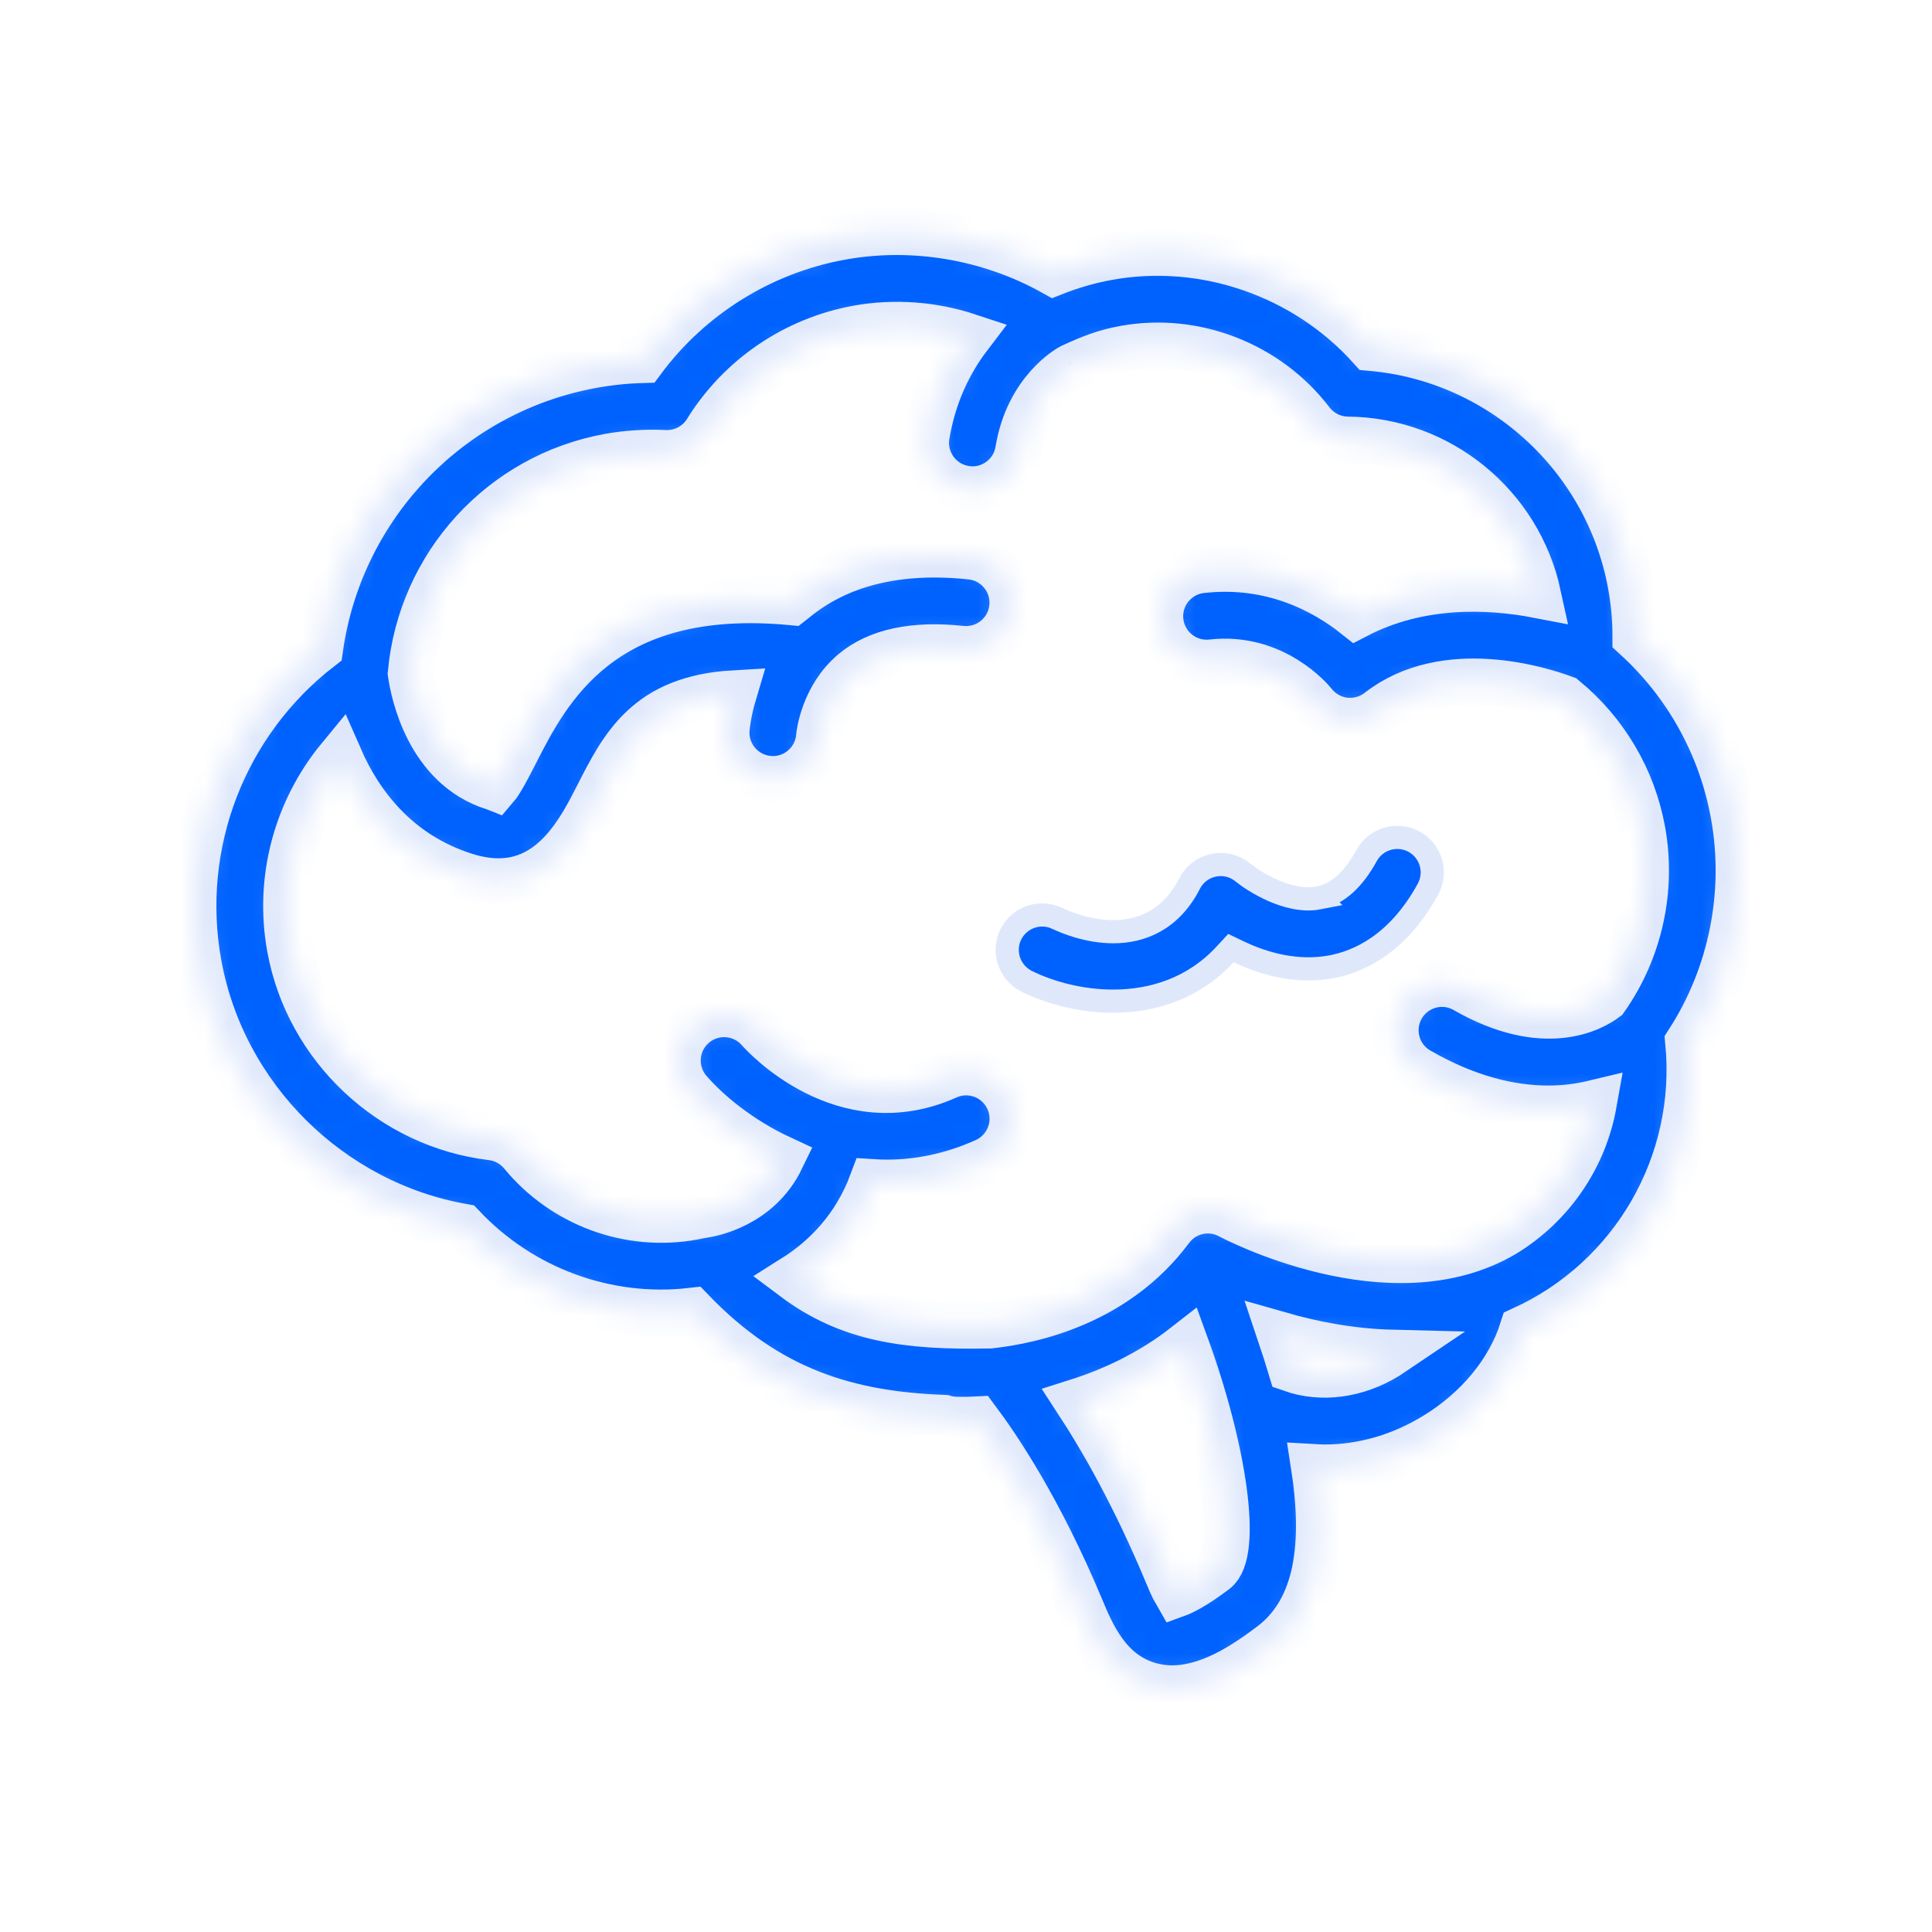 <svg width="80" height="80" viewBox="0 0 80 80" fill="none" xmlns="http://www.w3.org/2000/svg">
<mask id="path-1-inside-1_335_1378" fill="white">
<path d="M71.789 33.703C71.272 30.869 69.841 28.303 67.729 26.381C67.731 25.652 67.666 24.925 67.534 24.204C66.555 18.857 62.103 14.861 56.761 14.397C54.049 11.377 49.871 9.915 45.866 10.646C45.096 10.788 44.347 11.004 43.629 11.288C40.962 9.8 37.807 9.263 34.811 9.809C31.52 10.409 28.586 12.244 26.608 14.9C25.903 14.919 25.2 14.994 24.512 15.12C18.602 16.201 14.09 20.949 13.25 26.83C9.274 29.906 7.31 34.952 8.22 39.936C9.226 45.454 13.666 49.823 19.149 50.801C21.596 53.393 25.12 54.69 28.643 54.285C31.817 57.583 35.107 58.575 39.09 58.719C39.226 58.759 39.368 58.785 39.516 58.793C39.552 58.797 39.683 58.8 39.894 58.8C40.041 58.8 40.229 58.797 40.446 58.785C41.283 59.901 43.042 62.494 44.75 66.589C45.204 67.677 45.893 69.33 47.644 69.801C47.942 69.881 48.24 69.918 48.538 69.918C50.044 69.918 51.498 68.979 52.65 68.105C54.393 66.781 54.975 64.363 54.421 60.756C54.561 60.764 54.707 60.774 54.85 60.774C56.417 60.774 58.008 60.322 59.449 59.435C61.224 58.347 62.511 56.761 63.053 55.047C67.638 52.954 70.401 48.183 69.913 43.143C71.704 40.371 72.386 36.973 71.789 33.703ZM21.614 47.772C21.299 47.389 20.849 47.143 20.356 47.084C16.196 46.587 12.765 43.362 12.014 39.245C11.496 36.411 12.281 33.548 14.06 31.388C14.874 33.251 16.411 35.37 19.279 36.275C19.776 36.43 20.228 36.5 20.642 36.5C22.95 36.5 24.054 34.333 24.755 32.958C25.806 30.892 26.808 28.927 30.375 28.716C30.144 29.491 30.09 30.072 30.078 30.203C30.006 31.266 30.807 32.189 31.87 32.26C31.915 32.264 31.959 32.267 32.004 32.267C33.01 32.267 33.857 31.488 33.927 30.47C33.928 30.455 34.091 28.866 35.334 27.825C36.334 26.984 37.838 26.663 39.8 26.873C40.86 26.983 41.809 26.219 41.92 25.16C42.033 24.101 41.268 23.151 40.208 23.038C37.164 22.714 34.69 23.333 32.855 24.869C32.833 24.888 32.812 24.911 32.788 24.929C24.904 24.183 22.663 28.567 21.32 31.207C21.079 31.678 20.731 32.361 20.509 32.617C20.489 32.609 20.465 32.603 20.439 32.596C17.732 31.742 17.126 28.643 17.017 27.883C17.426 23.4 20.77 19.724 25.207 18.914C25.964 18.777 26.744 18.728 27.524 18.765C28.226 18.802 28.892 18.452 29.262 17.855C30.641 15.626 32.916 14.074 35.505 13.604C37.039 13.325 38.63 13.448 40.109 13.937C39.328 14.963 38.645 16.317 38.363 18.03C38.191 19.078 38.903 20.07 39.955 20.242C40.061 20.26 40.166 20.271 40.267 20.271C41.196 20.271 42.015 19.6 42.17 18.653C42.579 16.158 44.291 15.226 44.366 15.187L44.339 15.2L44.4 15.2C44.413 15.193 44.363 15.191 44.376 15.183C45.2 14.8 45.795 14.581 46.563 14.441C49.46 13.912 52.492 15.094 54.291 17.453C54.652 17.924 55.212 18.204 55.806 18.21C59.612 18.247 62.882 20.934 63.683 24.635C61.633 24.24 58.778 24.12 56.143 25.495C54.865 24.479 52.677 23.268 49.742 23.602C48.685 23.724 47.924 24.679 48.046 25.737C48.167 26.796 49.122 27.555 50.181 27.436C52.762 27.141 54.327 29.042 54.381 29.108C54.697 29.514 55.156 29.777 55.666 29.842C55.746 29.852 55.827 29.855 55.907 29.855C56.334 29.855 56.751 29.714 57.093 29.449C59.854 27.297 63.826 28.572 64.78 28.927C66.464 30.314 67.607 32.242 68 34.394C68.443 36.822 67.887 39.338 66.478 41.344C65.957 41.736 63.977 42.884 60.669 40.991C59.745 40.458 58.568 40.778 58.037 41.702C57.508 42.625 57.828 43.806 58.749 44.333C60.796 45.509 62.602 45.91 64.112 45.91C64.801 45.91 65.425 45.824 65.988 45.689C65.59 47.922 64.249 49.896 62.287 51.093C57.584 53.878 51.002 50.386 50.939 50.352C50.096 49.891 49.043 50.123 48.469 50.894C46.231 53.901 42.816 54.678 40.985 54.878C40.964 54.878 40.945 54.874 40.925 54.878C37.565 54.945 35.157 54.615 32.886 52.911C34.175 52.1 35.422 50.833 36.12 48.958C36.319 48.971 36.519 48.977 36.723 48.977C38.01 48.977 39.381 48.719 40.796 48.083C41.768 47.646 42.203 46.506 41.765 45.536C41.329 44.567 40.188 44.127 39.217 44.567C34.918 46.496 31.593 42.824 31.439 42.647C30.742 41.847 29.528 41.761 28.724 42.455C27.919 43.151 27.829 44.368 28.525 45.174C29.298 46.069 30.635 47.185 32.344 47.977C31.404 49.92 29.41 50.261 29.133 50.3C29.083 50.306 29.032 50.315 28.983 50.326C28.973 50.328 28.967 50.328 28.957 50.33C28.874 50.347 28.788 50.365 28.703 50.382C26.056 50.864 23.339 49.867 21.614 47.772ZM50.321 65.034C49.472 65.675 48.976 65.918 48.73 66.007C48.577 65.745 48.391 65.297 48.311 65.103C47.002 61.968 45.659 59.619 44.628 58.04C46.065 57.583 47.634 56.86 49.103 55.711C50.684 60.054 51.292 64.294 50.321 65.034ZM53.469 56.681C53.321 56.187 53.17 55.721 53.023 55.283C54.362 55.666 55.947 55.978 57.629 56.02C57.565 56.063 57.504 56.11 57.437 56.153C56.159 56.934 54.718 57.122 53.469 56.681Z"/>
</mask>
<path d="M71.789 33.703C71.272 30.869 69.841 28.303 67.729 26.381C67.731 25.652 67.666 24.925 67.534 24.204C66.555 18.857 62.103 14.861 56.761 14.397C54.049 11.377 49.871 9.915 45.866 10.646C45.096 10.788 44.347 11.004 43.629 11.288C40.962 9.8 37.807 9.263 34.811 9.809C31.52 10.409 28.586 12.244 26.608 14.9C25.903 14.919 25.2 14.994 24.512 15.12C18.602 16.201 14.09 20.949 13.25 26.83C9.274 29.906 7.31 34.952 8.22 39.936C9.226 45.454 13.666 49.823 19.149 50.801C21.596 53.393 25.12 54.69 28.643 54.285C31.817 57.583 35.107 58.575 39.09 58.719C39.226 58.759 39.368 58.785 39.516 58.793C39.552 58.797 39.683 58.8 39.894 58.8C40.041 58.8 40.229 58.797 40.446 58.785C41.283 59.901 43.042 62.494 44.75 66.589C45.204 67.677 45.893 69.33 47.644 69.801C47.942 69.881 48.24 69.918 48.538 69.918C50.044 69.918 51.498 68.979 52.65 68.105C54.393 66.781 54.975 64.363 54.421 60.756C54.561 60.764 54.707 60.774 54.85 60.774C56.417 60.774 58.008 60.322 59.449 59.435C61.224 58.347 62.511 56.761 63.053 55.047C67.638 52.954 70.401 48.183 69.913 43.143C71.704 40.371 72.386 36.973 71.789 33.703ZM21.614 47.772C21.299 47.389 20.849 47.143 20.356 47.084C16.196 46.587 12.765 43.362 12.014 39.245C11.496 36.411 12.281 33.548 14.06 31.388C14.874 33.251 16.411 35.37 19.279 36.275C19.776 36.43 20.228 36.5 20.642 36.5C22.95 36.5 24.054 34.333 24.755 32.958C25.806 30.892 26.808 28.927 30.375 28.716C30.144 29.491 30.09 30.072 30.078 30.203C30.006 31.266 30.807 32.189 31.87 32.26C31.915 32.264 31.959 32.267 32.004 32.267C33.01 32.267 33.857 31.488 33.927 30.47C33.928 30.455 34.091 28.866 35.334 27.825C36.334 26.984 37.838 26.663 39.8 26.873C40.86 26.983 41.809 26.219 41.92 25.16C42.033 24.101 41.268 23.151 40.208 23.038C37.164 22.714 34.69 23.333 32.855 24.869C32.833 24.888 32.812 24.911 32.788 24.929C24.904 24.183 22.663 28.567 21.32 31.207C21.079 31.678 20.731 32.361 20.509 32.617C20.489 32.609 20.465 32.603 20.439 32.596C17.732 31.742 17.126 28.643 17.017 27.883C17.426 23.4 20.77 19.724 25.207 18.914C25.964 18.777 26.744 18.728 27.524 18.765C28.226 18.802 28.892 18.452 29.262 17.855C30.641 15.626 32.916 14.074 35.505 13.604C37.039 13.325 38.63 13.448 40.109 13.937C39.328 14.963 38.645 16.317 38.363 18.03C38.191 19.078 38.903 20.07 39.955 20.242C40.061 20.26 40.166 20.271 40.267 20.271C41.196 20.271 42.015 19.6 42.17 18.653C42.579 16.158 44.291 15.226 44.366 15.187L44.339 15.2L44.4 15.2C44.413 15.193 44.363 15.191 44.376 15.183C45.2 14.8 45.795 14.581 46.563 14.441C49.46 13.912 52.492 15.094 54.291 17.453C54.652 17.924 55.212 18.204 55.806 18.21C59.612 18.247 62.882 20.934 63.683 24.635C61.633 24.24 58.778 24.12 56.143 25.495C54.865 24.479 52.677 23.268 49.742 23.602C48.685 23.724 47.924 24.679 48.046 25.737C48.167 26.796 49.122 27.555 50.181 27.436C52.762 27.141 54.327 29.042 54.381 29.108C54.697 29.514 55.156 29.777 55.666 29.842C55.746 29.852 55.827 29.855 55.907 29.855C56.334 29.855 56.751 29.714 57.093 29.449C59.854 27.297 63.826 28.572 64.78 28.927C66.464 30.314 67.607 32.242 68 34.394C68.443 36.822 67.887 39.338 66.478 41.344C65.957 41.736 63.977 42.884 60.669 40.991C59.745 40.458 58.568 40.778 58.037 41.702C57.508 42.625 57.828 43.806 58.749 44.333C60.796 45.509 62.602 45.91 64.112 45.91C64.801 45.91 65.425 45.824 65.988 45.689C65.59 47.922 64.249 49.896 62.287 51.093C57.584 53.878 51.002 50.386 50.939 50.352C50.096 49.891 49.043 50.123 48.469 50.894C46.231 53.901 42.816 54.678 40.985 54.878C40.964 54.878 40.945 54.874 40.925 54.878C37.565 54.945 35.157 54.615 32.886 52.911C34.175 52.1 35.422 50.833 36.12 48.958C36.319 48.971 36.519 48.977 36.723 48.977C38.01 48.977 39.381 48.719 40.796 48.083C41.768 47.646 42.203 46.506 41.765 45.536C41.329 44.567 40.188 44.127 39.217 44.567C34.918 46.496 31.593 42.824 31.439 42.647C30.742 41.847 29.528 41.761 28.724 42.455C27.919 43.151 27.829 44.368 28.525 45.174C29.298 46.069 30.635 47.185 32.344 47.977C31.404 49.92 29.41 50.261 29.133 50.3C29.083 50.306 29.032 50.315 28.983 50.326C28.973 50.328 28.967 50.328 28.957 50.33C28.874 50.347 28.788 50.365 28.703 50.382C26.056 50.864 23.339 49.867 21.614 47.772ZM50.321 65.034C49.472 65.675 48.976 65.918 48.73 66.007C48.577 65.745 48.391 65.297 48.311 65.103C47.002 61.968 45.659 59.619 44.628 58.04C46.065 57.583 47.634 56.86 49.103 55.711C50.684 60.054 51.292 64.294 50.321 65.034ZM53.469 56.681C53.321 56.187 53.17 55.721 53.023 55.283C54.362 55.666 55.947 55.978 57.629 56.02C57.565 56.063 57.504 56.11 57.437 56.153C56.159 56.934 54.718 57.122 53.469 56.681Z" fill="#0062FE" stroke="#DFE8FB" stroke-width="1.92" mask="url(#path-1-inside-1_335_1378)"/>
<path d="M56.589 35.424C56.974 34.724 57.856 34.469 58.556 34.853C59.212 35.214 59.479 36.01 59.193 36.686L59.129 36.82C57.87 39.118 56.238 39.825 55.126 40.033C53.683 40.3 52.321 39.903 51.29 39.411L50.971 39.258L50.73 39.518C49.427 40.93 47.735 41.456 46.092 41.456C44.765 41.456 43.487 41.113 42.517 40.636H42.518C41.799 40.28 41.504 39.412 41.853 38.696C42.207 37.98 43.07 37.684 43.787 38.032L43.791 38.033C44.099 38.179 45.041 38.584 46.113 38.58C46.656 38.578 47.247 38.471 47.807 38.16C48.37 37.847 48.873 37.342 49.256 36.59V36.589C49.456 36.193 49.826 35.913 50.254 35.828L50.258 35.827C50.692 35.737 51.142 35.852 51.478 36.138L51.485 36.143C51.702 36.319 52.159 36.627 52.705 36.868C53.241 37.104 53.942 37.31 54.609 37.18L54.608 37.179C55.425 37.021 56.075 36.361 56.59 35.425L56.589 35.424Z" fill="#0062FE" stroke="#DFE8FB" stroke-width="0.96"/>
</svg>
